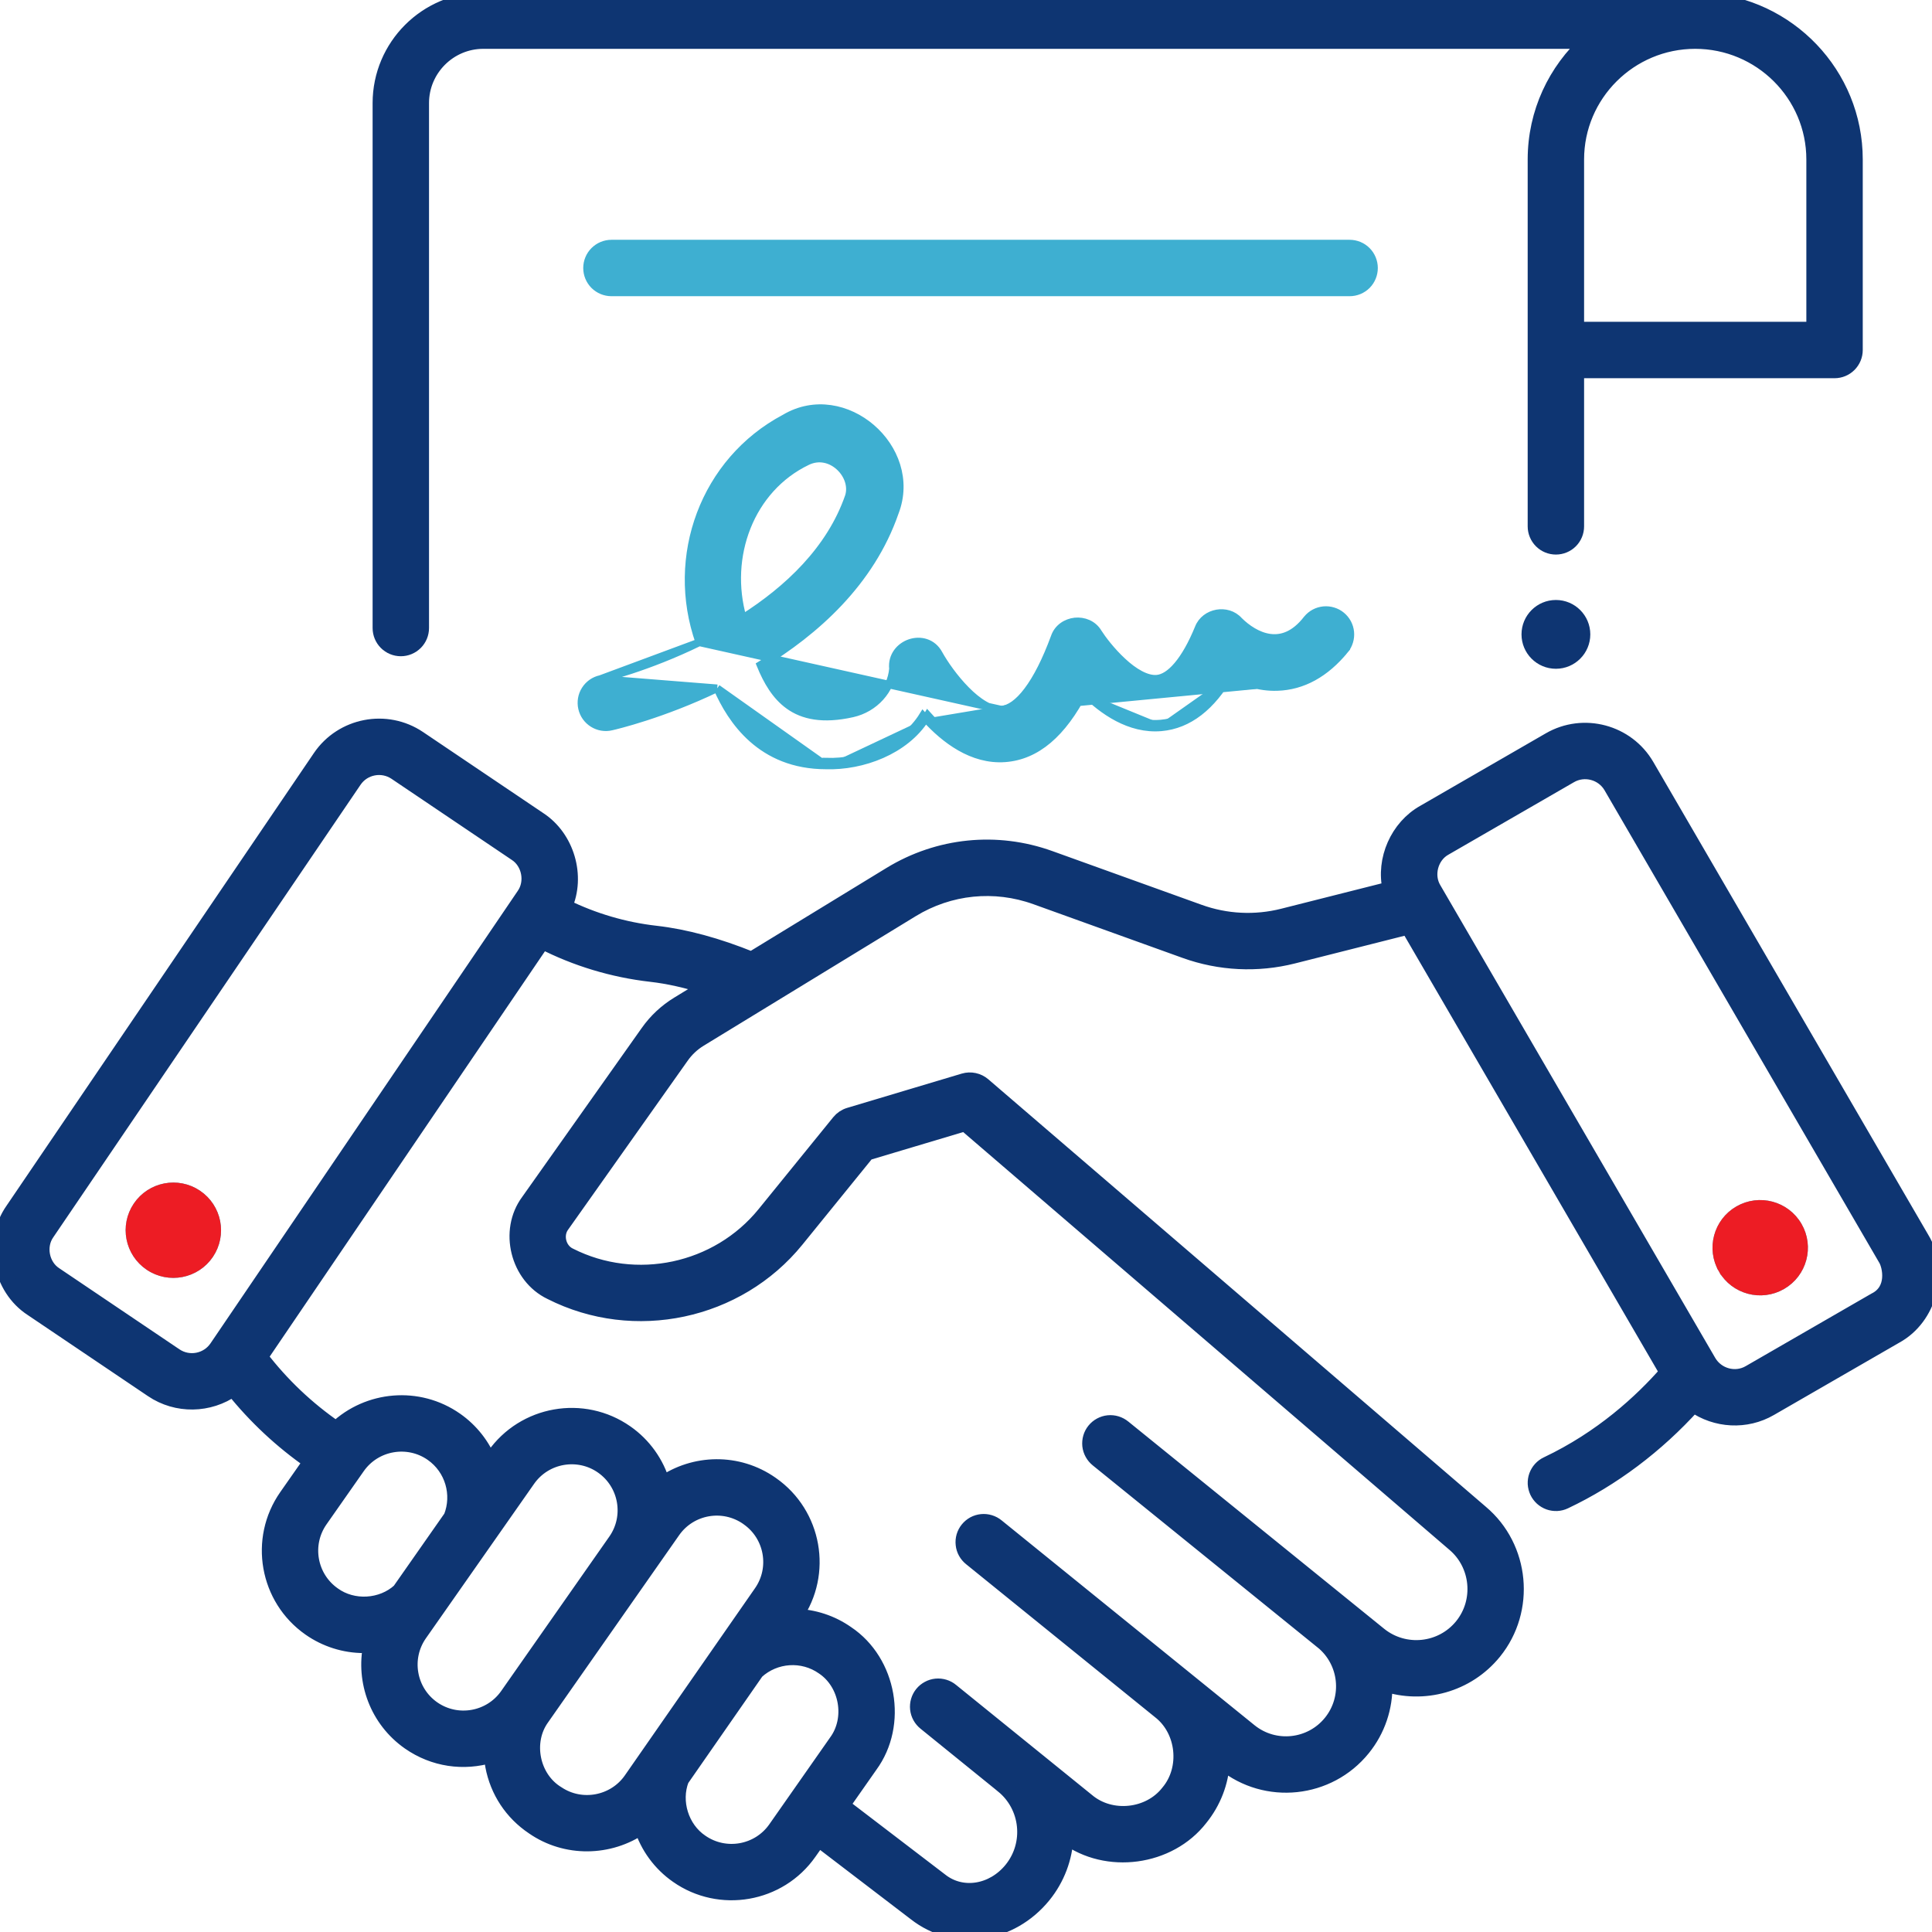 <svg xmlns="http://www.w3.org/2000/svg" width="51" height="51" viewBox="0 0 51 51" fill="none"><g clip-path="url(#clip0_1457_2381)"><path d="M26.435 18.733L26.435 18.733C26.643 18.717 26.879 18.56 27.125 18.233C27.37 17.909 27.612 17.434 27.838 16.82C27.923 16.569 28.148 16.43 28.377 16.405C28.606 16.382 28.856 16.472 28.99 16.7C29.096 16.867 29.338 17.189 29.633 17.461C29.78 17.598 29.938 17.719 30.096 17.802C30.254 17.886 30.405 17.928 30.542 17.916C30.707 17.901 30.892 17.791 31.084 17.563C31.275 17.337 31.463 17.008 31.638 16.581C31.721 16.363 31.916 16.23 32.121 16.193C32.326 16.156 32.554 16.212 32.708 16.386C32.913 16.589 33.202 16.788 33.516 16.832C33.821 16.875 34.167 16.775 34.502 16.342L34.504 16.34L34.504 16.34C34.558 16.274 34.624 16.22 34.698 16.18C34.773 16.14 34.855 16.116 34.939 16.107C35.023 16.099 35.108 16.107 35.189 16.132C35.27 16.156 35.346 16.196 35.411 16.25C35.477 16.304 35.531 16.37 35.571 16.444C35.611 16.519 35.636 16.601 35.644 16.685C35.652 16.769 35.644 16.854 35.619 16.935C35.595 17.016 35.555 17.092 35.501 17.157L35.424 17.094L35.501 17.157C34.99 17.78 34.389 18.115 33.715 18.135M26.435 18.733L33.712 18.035M26.435 18.733C26.298 18.743 26.146 18.697 25.983 18.602C25.821 18.508 25.657 18.372 25.502 18.215C25.191 17.901 24.925 17.516 24.786 17.265C24.619 16.95 24.289 16.881 24.022 16.971C23.758 17.06 23.535 17.311 23.572 17.653C23.525 18.215 23.088 18.703 22.5 18.834C21.713 19.01 21.193 18.889 20.826 18.626C20.476 18.376 20.25 17.986 20.073 17.554C21.526 16.674 22.984 15.375 23.624 13.526C23.953 12.675 23.613 11.818 23.004 11.295C22.396 10.771 21.502 10.566 20.711 11.039C18.59 12.165 17.662 14.692 18.46 16.956M26.435 18.733L18.46 16.956M33.715 18.135L33.712 18.035M33.715 18.135C33.715 18.135 33.715 18.135 33.715 18.135L33.712 18.035M33.715 18.135C33.226 18.151 32.8 17.993 32.473 17.81M33.712 18.035C33.246 18.05 32.838 17.9 32.522 17.723C32.505 17.752 32.489 17.781 32.473 17.81M32.473 17.81C32.443 17.793 32.414 17.776 32.386 17.759C31.908 18.591 31.323 19.042 30.643 19.1M32.473 17.81C31.985 18.657 31.377 19.137 30.652 19.2M30.652 19.2L30.643 19.1M30.652 19.2C30.652 19.2 30.652 19.2 30.652 19.2L30.643 19.1M30.652 19.2C29.82 19.272 29.101 18.759 28.612 18.27M30.643 19.1C29.843 19.17 29.142 18.666 28.66 18.176C28.644 18.208 28.628 18.239 28.612 18.27M28.612 18.27C28.587 18.245 28.562 18.22 28.538 18.195C27.977 19.294 27.313 19.86 26.521 19.918C25.693 19.979 24.984 19.43 24.488 18.878C24.47 18.908 24.453 18.938 24.434 18.968M28.612 18.27C28.047 19.363 27.364 19.956 26.529 20.018L26.529 20.018C25.664 20.081 24.935 19.519 24.434 18.968M24.434 18.968C24.41 18.942 24.387 18.916 24.364 18.89C23.855 19.718 22.752 20.136 21.809 20.106L21.809 20.206C21.809 20.206 21.808 20.206 21.808 20.206M24.434 18.968C23.894 19.819 22.763 20.235 21.808 20.206M21.808 20.206C20.082 20.206 19.299 19.002 18.933 18.169M21.808 20.206L18.933 18.169M18.933 18.169C17.484 18.864 16.257 19.154 16.14 19.18C16.058 19.2 15.972 19.203 15.888 19.189C15.804 19.175 15.724 19.145 15.652 19.1C15.579 19.055 15.517 18.996 15.467 18.927C15.418 18.858 15.383 18.779 15.364 18.696C15.345 18.613 15.343 18.527 15.357 18.444C15.371 18.36 15.402 18.28 15.448 18.208C15.493 18.136 15.553 18.074 15.622 18.025C15.692 17.976 15.77 17.942 15.853 17.924M18.933 18.169L15.854 17.924C15.854 17.924 15.853 17.924 15.853 17.924M15.853 17.924C15.898 17.913 17.087 17.628 18.46 16.956M15.853 17.924C15.853 17.924 15.853 17.924 15.853 17.924L18.46 16.956M44.851 0.609L44.988 0.444H44.774H44.749V0.524L44.698 0.48L44.697 0.481L44.749 0.525V0.544V0.644L44.758 0.645L44.773 0.645L44.82 0.646L44.851 0.609L44.851 0.609ZM45.462 33.516L45.548 33.465L45.462 33.516C45.782 34.069 46.49 34.259 47.045 33.939C47.599 33.62 47.789 32.911 47.469 32.358C47.149 31.804 46.44 31.614 45.886 31.934C45.332 32.253 45.142 32.962 45.462 33.516ZM19.608 16.316C19.142 14.695 19.802 12.901 21.313 12.179C21.622 12.031 21.937 12.118 22.158 12.321C22.381 12.525 22.492 12.832 22.406 13.104C21.919 14.511 20.797 15.56 19.608 16.316ZM16.141 7.719H35.627C35.798 7.719 35.962 7.651 36.083 7.531C36.203 7.41 36.271 7.246 36.271 7.075C36.271 6.904 36.203 6.74 36.083 6.619C35.962 6.498 35.798 6.43 35.627 6.43H16.141C15.97 6.43 15.806 6.498 15.685 6.619C15.564 6.74 15.496 6.904 15.496 7.075C15.496 7.246 15.564 7.41 15.685 7.531C15.806 7.651 15.97 7.719 16.141 7.719ZM5.537 33.123C5.895 32.592 5.755 31.873 5.224 31.515C4.693 31.157 3.973 31.297 3.615 31.827C3.257 32.357 3.397 33.077 3.928 33.435C4.459 33.792 5.179 33.653 5.537 33.123Z" fill="#3EAFD1" stroke="#3EAFD1" stroke-width="0.2"></path><mask id="path-2-outside-1_1457_2381" maskUnits="userSpaceOnUse" x="-0.98" y="-1" width="53" height="53" fill="black"><rect fill="white" x="-0.98" y="-1" width="53" height="53"></rect><path d="M50.726 32.692L43.47 20.214C42.951 19.321 41.8 19.015 40.906 19.531L37.594 21.443C36.895 21.832 36.518 22.693 36.696 23.468L33.87 24.182C33.136 24.368 32.362 24.33 31.65 24.072L27.713 22.655C26.311 22.15 24.777 22.306 23.504 23.083L19.839 25.322C18.939 24.957 18.089 24.725 17.311 24.637C16.474 24.542 15.659 24.302 14.904 23.93C15.263 23.13 14.966 22.108 14.227 21.628L11.056 19.49C10.2 18.913 9.031 19.138 8.451 19.992L0.342 31.934C-0.244 32.76 -0.005 34.001 0.847 34.55L4.017 36.688C4.667 37.128 5.521 37.109 6.153 36.663C6.742 37.398 7.434 38.044 8.207 38.581L7.563 39.501C6.772 40.631 7.048 42.194 8.178 42.985C8.597 43.279 9.097 43.437 9.609 43.437C9.669 43.437 9.729 43.434 9.788 43.43C9.591 44.38 9.958 45.401 10.802 45.992C11.452 46.445 12.239 46.555 12.973 46.332C12.98 46.426 12.991 46.52 13.009 46.614C13.134 47.281 13.513 47.855 14.077 48.232C14.937 48.828 16.086 48.81 16.933 48.221C17.097 48.744 17.43 49.198 17.879 49.511C18.997 50.297 20.568 50.035 21.363 48.897L21.607 48.55L24.16 50.501C25.216 51.331 26.69 51.092 27.548 50.034C27.906 49.592 28.113 49.047 28.138 48.478C29.213 49.282 30.861 49.061 31.686 47.998C32.034 47.568 32.233 47.05 32.264 46.508L32.305 46.542C33.423 47.448 35.07 47.275 35.976 46.156C36.367 45.675 36.572 45.07 36.556 44.45C37.569 44.785 38.73 44.483 39.441 43.606C40.34 42.496 40.182 40.844 39.094 39.928L25.957 28.641C25.888 28.582 25.805 28.541 25.715 28.522C25.626 28.503 25.534 28.506 25.446 28.532L22.417 29.438C22.312 29.47 22.22 29.532 22.151 29.617L20.181 32.043C18.947 33.564 16.781 34.025 15.034 33.139C14.743 33.001 14.643 32.599 14.836 32.341L17.991 27.883C18.119 27.701 18.283 27.548 18.472 27.433L24.072 24.012C25.061 23.408 26.254 23.287 27.345 23.68L31.281 25.097C32.198 25.428 33.192 25.477 34.137 25.238L37.172 24.471L40.547 30.273L44.009 36.226C43.329 37.003 42.28 37.968 40.839 38.651C40.775 38.681 40.717 38.724 40.669 38.777C40.621 38.83 40.584 38.892 40.559 38.96C40.535 39.027 40.525 39.099 40.528 39.17C40.532 39.241 40.55 39.311 40.58 39.376C40.611 39.441 40.654 39.498 40.707 39.547C40.76 39.594 40.822 39.632 40.889 39.656C40.956 39.68 41.028 39.69 41.099 39.687C41.171 39.683 41.241 39.666 41.305 39.635C42.564 39.039 43.729 38.163 44.704 37.083C45.297 37.502 46.092 37.548 46.729 37.178L50.041 35.267C50.929 34.779 51.254 33.558 50.726 32.692ZM4.626 35.785L1.456 33.647C1.097 33.416 0.996 32.894 1.243 32.546L9.352 20.604C9.597 20.242 10.091 20.152 10.447 20.393L13.618 22.531C13.977 22.762 14.077 23.286 13.83 23.634L5.722 35.574C5.478 35.933 4.986 36.028 4.626 35.785ZM10.547 41.994C10.079 42.422 9.318 42.468 8.802 42.093C8.164 41.646 8.008 40.764 8.455 40.125L9.438 38.721C9.888 38.079 10.775 37.931 11.406 38.374C11.951 38.756 12.143 39.455 11.909 40.048L10.547 41.994ZM13.394 44.753C12.947 45.391 12.064 45.546 11.426 45.1C10.788 44.653 10.632 43.77 11.079 43.132L13.934 39.056C14.383 38.413 15.27 38.265 15.901 38.709C16.539 39.156 16.695 40.038 16.249 40.676L13.394 44.753ZM16.659 46.98C16.222 47.608 15.35 47.773 14.714 47.348C14.042 46.943 13.846 45.977 14.31 45.343L17.764 40.41C18.211 39.772 19.093 39.617 19.733 40.064L19.746 40.074C20.382 40.519 20.539 41.4 20.096 42.037L16.659 46.98ZM20.471 48.273C20.024 48.91 19.142 49.066 18.503 48.62C17.984 48.269 17.764 47.556 17.989 46.975L19.971 44.124C20.456 43.681 21.191 43.63 21.731 44.01C22.362 44.433 22.526 45.365 22.078 45.978L20.471 48.273ZM17.904 26.504C17.588 26.696 17.315 26.951 17.102 27.254L13.947 31.712C13.37 32.489 13.668 33.693 14.541 34.11C16.743 35.227 19.471 34.646 21.027 32.729L22.89 30.433L25.473 29.661L38.388 40.757C39.03 41.298 39.123 42.268 38.594 42.921C38.056 43.585 37.077 43.688 36.411 43.15L29.659 37.681C29.603 37.636 29.539 37.601 29.47 37.58C29.401 37.559 29.329 37.552 29.257 37.559C29.186 37.566 29.116 37.588 29.053 37.622C28.99 37.656 28.934 37.702 28.889 37.758C28.843 37.814 28.809 37.879 28.789 37.948C28.769 38.017 28.763 38.089 28.77 38.161C28.778 38.232 28.8 38.301 28.835 38.364C28.87 38.427 28.917 38.483 28.973 38.528L34.904 43.331L34.905 43.331L34.906 43.331C35.557 43.86 35.658 44.819 35.13 45.471C34.602 46.123 33.642 46.224 32.99 45.696L26.315 40.29C26.259 40.244 26.195 40.21 26.126 40.189C26.058 40.168 25.985 40.161 25.914 40.168C25.842 40.175 25.773 40.196 25.709 40.23C25.646 40.265 25.59 40.311 25.545 40.367C25.499 40.423 25.466 40.487 25.445 40.556C25.425 40.625 25.419 40.698 25.427 40.769C25.434 40.841 25.456 40.91 25.491 40.973C25.526 41.036 25.573 41.091 25.629 41.136L30.615 45.173C31.261 45.675 31.367 46.688 30.84 47.313C30.338 47.959 29.325 48.066 28.7 47.538L25.112 44.633C25.057 44.587 24.993 44.553 24.924 44.532C24.855 44.511 24.783 44.504 24.711 44.511C24.64 44.518 24.57 44.539 24.507 44.574C24.444 44.608 24.387 44.654 24.342 44.71C24.297 44.766 24.263 44.83 24.243 44.899C24.223 44.968 24.216 45.041 24.224 45.112C24.232 45.184 24.254 45.253 24.289 45.316C24.324 45.379 24.371 45.434 24.427 45.479L26.47 47.134L26.471 47.134L26.471 47.135C27.144 47.682 27.247 48.675 26.702 49.349C26.21 49.956 25.391 50.087 24.829 49.642L22.232 47.657L22.971 46.602C23.765 45.517 23.474 43.867 22.356 43.118C21.953 42.835 21.476 42.679 20.984 42.667L20.99 42.659C21.775 41.53 21.497 39.97 20.37 39.181L20.356 39.171C19.474 38.554 18.329 38.586 17.492 39.168C17.334 38.62 16.993 38.143 16.526 37.817C15.396 37.026 13.833 37.301 13.042 38.431L12.919 38.606C12.74 38.153 12.431 37.762 12.031 37.482C11.041 36.789 9.718 36.915 8.873 37.717C8.11 37.194 7.435 36.553 6.872 35.819L14.318 24.854C15.2 25.307 16.182 25.605 17.189 25.719C17.645 25.771 18.135 25.881 18.653 26.047L17.904 26.504ZM49.496 34.324L46.184 36.235C45.807 36.455 45.323 36.318 45.106 35.948L37.85 23.471C37.628 23.106 37.764 22.592 38.138 22.386L41.45 20.474C41.82 20.259 42.309 20.383 42.529 20.761L49.785 33.24C49.892 33.423 50.034 34.059 49.496 34.324ZM44.983 0.007V0H12.758C11.257 0 10.036 1.221 10.036 2.722V16.578C10.036 16.723 10.093 16.861 10.195 16.963C10.298 17.066 10.436 17.123 10.581 17.123C10.725 17.123 10.863 17.066 10.966 16.963C11.068 16.861 11.125 16.723 11.125 16.578V2.722C11.125 1.822 11.858 1.089 12.758 1.089H41.919C41.065 1.86 40.527 2.973 40.527 4.209V13.895C40.527 14.039 40.585 14.178 40.687 14.28C40.789 14.382 40.927 14.439 41.072 14.439C41.216 14.439 41.355 14.382 41.457 14.28C41.559 14.178 41.616 14.039 41.616 13.895V9.784H48.427C48.572 9.784 48.71 9.727 48.812 9.625C48.914 9.523 48.972 9.384 48.972 9.24V4.209C48.972 1.966 47.203 0.128 44.983 0.007ZM47.883 8.695H41.616V4.209C41.616 2.489 43.022 1.089 44.749 1.089C46.477 1.089 47.883 2.489 47.883 4.209V8.695H47.883Z"></path></mask><path d="M50.726 32.692L43.47 20.214C42.951 19.321 41.8 19.015 40.906 19.531L37.594 21.443C36.895 21.832 36.518 22.693 36.696 23.468L33.87 24.182C33.136 24.368 32.362 24.33 31.65 24.072L27.713 22.655C26.311 22.15 24.777 22.306 23.504 23.083L19.839 25.322C18.939 24.957 18.089 24.725 17.311 24.637C16.474 24.542 15.659 24.302 14.904 23.93C15.263 23.13 14.966 22.108 14.227 21.628L11.056 19.49C10.2 18.913 9.031 19.138 8.451 19.992L0.342 31.934C-0.244 32.76 -0.005 34.001 0.847 34.55L4.017 36.688C4.667 37.128 5.521 37.109 6.153 36.663C6.742 37.398 7.434 38.044 8.207 38.581L7.563 39.501C6.772 40.631 7.048 42.194 8.178 42.985C8.597 43.279 9.097 43.437 9.609 43.437C9.669 43.437 9.729 43.434 9.788 43.43C9.591 44.38 9.958 45.401 10.802 45.992C11.452 46.445 12.239 46.555 12.973 46.332C12.98 46.426 12.991 46.52 13.009 46.614C13.134 47.281 13.513 47.855 14.077 48.232C14.937 48.828 16.086 48.81 16.933 48.221C17.097 48.744 17.43 49.198 17.879 49.511C18.997 50.297 20.568 50.035 21.363 48.897L21.607 48.55L24.16 50.501C25.216 51.331 26.69 51.092 27.548 50.034C27.906 49.592 28.113 49.047 28.138 48.478C29.213 49.282 30.861 49.061 31.686 47.998C32.034 47.568 32.233 47.05 32.264 46.508L32.305 46.542C33.423 47.448 35.07 47.275 35.976 46.156C36.367 45.675 36.572 45.07 36.556 44.45C37.569 44.785 38.73 44.483 39.441 43.606C40.34 42.496 40.182 40.844 39.094 39.928L25.957 28.641C25.888 28.582 25.805 28.541 25.715 28.522C25.626 28.503 25.534 28.506 25.446 28.532L22.417 29.438C22.312 29.47 22.22 29.532 22.151 29.617L20.181 32.043C18.947 33.564 16.781 34.025 15.034 33.139C14.743 33.001 14.643 32.599 14.836 32.341L17.991 27.883C18.119 27.701 18.283 27.548 18.472 27.433L24.072 24.012C25.061 23.408 26.254 23.287 27.345 23.68L31.281 25.097C32.198 25.428 33.192 25.477 34.137 25.238L37.172 24.471L40.547 30.273L44.009 36.226C43.329 37.003 42.28 37.968 40.839 38.651C40.775 38.681 40.717 38.724 40.669 38.777C40.621 38.83 40.584 38.892 40.559 38.96C40.535 39.027 40.525 39.099 40.528 39.17C40.532 39.241 40.55 39.311 40.58 39.376C40.611 39.441 40.654 39.498 40.707 39.547C40.76 39.594 40.822 39.632 40.889 39.656C40.956 39.68 41.028 39.69 41.099 39.687C41.171 39.683 41.241 39.666 41.305 39.635C42.564 39.039 43.729 38.163 44.704 37.083C45.297 37.502 46.092 37.548 46.729 37.178L50.041 35.267C50.929 34.779 51.254 33.558 50.726 32.692ZM4.626 35.785L1.456 33.647C1.097 33.416 0.996 32.894 1.243 32.546L9.352 20.604C9.597 20.242 10.091 20.152 10.447 20.393L13.618 22.531C13.977 22.762 14.077 23.286 13.83 23.634L5.722 35.574C5.478 35.933 4.986 36.028 4.626 35.785ZM10.547 41.994C10.079 42.422 9.318 42.468 8.802 42.093C8.164 41.646 8.008 40.764 8.455 40.125L9.438 38.721C9.888 38.079 10.775 37.931 11.406 38.374C11.951 38.756 12.143 39.455 11.909 40.048L10.547 41.994ZM13.394 44.753C12.947 45.391 12.064 45.546 11.426 45.1C10.788 44.653 10.632 43.77 11.079 43.132L13.934 39.056C14.383 38.413 15.27 38.265 15.901 38.709C16.539 39.156 16.695 40.038 16.249 40.676L13.394 44.753ZM16.659 46.98C16.222 47.608 15.35 47.773 14.714 47.348C14.042 46.943 13.846 45.977 14.31 45.343L17.764 40.41C18.211 39.772 19.093 39.617 19.733 40.064L19.746 40.074C20.382 40.519 20.539 41.4 20.096 42.037L16.659 46.98ZM20.471 48.273C20.024 48.91 19.142 49.066 18.503 48.62C17.984 48.269 17.764 47.556 17.989 46.975L19.971 44.124C20.456 43.681 21.191 43.63 21.731 44.01C22.362 44.433 22.526 45.365 22.078 45.978L20.471 48.273ZM17.904 26.504C17.588 26.696 17.315 26.951 17.102 27.254L13.947 31.712C13.37 32.489 13.668 33.693 14.541 34.11C16.743 35.227 19.471 34.646 21.027 32.729L22.89 30.433L25.473 29.661L38.388 40.757C39.03 41.298 39.123 42.268 38.594 42.921C38.056 43.585 37.077 43.688 36.411 43.15L29.659 37.681C29.603 37.636 29.539 37.601 29.47 37.58C29.401 37.559 29.329 37.552 29.257 37.559C29.186 37.566 29.116 37.588 29.053 37.622C28.99 37.656 28.934 37.702 28.889 37.758C28.843 37.814 28.809 37.879 28.789 37.948C28.769 38.017 28.763 38.089 28.77 38.161C28.778 38.232 28.8 38.301 28.835 38.364C28.87 38.427 28.917 38.483 28.973 38.528L34.904 43.331L34.905 43.331L34.906 43.331C35.557 43.86 35.658 44.819 35.13 45.471C34.602 46.123 33.642 46.224 32.99 45.696L26.315 40.29C26.259 40.244 26.195 40.21 26.126 40.189C26.058 40.168 25.985 40.161 25.914 40.168C25.842 40.175 25.773 40.196 25.709 40.23C25.646 40.265 25.59 40.311 25.545 40.367C25.499 40.423 25.466 40.487 25.445 40.556C25.425 40.625 25.419 40.698 25.427 40.769C25.434 40.841 25.456 40.91 25.491 40.973C25.526 41.036 25.573 41.091 25.629 41.136L30.615 45.173C31.261 45.675 31.367 46.688 30.84 47.313C30.338 47.959 29.325 48.066 28.7 47.538L25.112 44.633C25.057 44.587 24.993 44.553 24.924 44.532C24.855 44.511 24.783 44.504 24.711 44.511C24.64 44.518 24.57 44.539 24.507 44.574C24.444 44.608 24.387 44.654 24.342 44.71C24.297 44.766 24.263 44.83 24.243 44.899C24.223 44.968 24.216 45.041 24.224 45.112C24.232 45.184 24.254 45.253 24.289 45.316C24.324 45.379 24.371 45.434 24.427 45.479L26.47 47.134L26.471 47.134L26.471 47.135C27.144 47.682 27.247 48.675 26.702 49.349C26.21 49.956 25.391 50.087 24.829 49.642L22.232 47.657L22.971 46.602C23.765 45.517 23.474 43.867 22.356 43.118C21.953 42.835 21.476 42.679 20.984 42.667L20.99 42.659C21.775 41.53 21.497 39.97 20.37 39.181L20.356 39.171C19.474 38.554 18.329 38.586 17.492 39.168C17.334 38.62 16.993 38.143 16.526 37.817C15.396 37.026 13.833 37.301 13.042 38.431L12.919 38.606C12.74 38.153 12.431 37.762 12.031 37.482C11.041 36.789 9.718 36.915 8.873 37.717C8.11 37.194 7.435 36.553 6.872 35.819L14.318 24.854C15.2 25.307 16.182 25.605 17.189 25.719C17.645 25.771 18.135 25.881 18.653 26.047L17.904 26.504ZM49.496 34.324L46.184 36.235C45.807 36.455 45.323 36.318 45.106 35.948L37.85 23.471C37.628 23.106 37.764 22.592 38.138 22.386L41.45 20.474C41.82 20.259 42.309 20.383 42.529 20.761L49.785 33.24C49.892 33.423 50.034 34.059 49.496 34.324ZM44.983 0.007V0H12.758C11.257 0 10.036 1.221 10.036 2.722V16.578C10.036 16.723 10.093 16.861 10.195 16.963C10.298 17.066 10.436 17.123 10.581 17.123C10.725 17.123 10.863 17.066 10.966 16.963C11.068 16.861 11.125 16.723 11.125 16.578V2.722C11.125 1.822 11.858 1.089 12.758 1.089H41.919C41.065 1.86 40.527 2.973 40.527 4.209V13.895C40.527 14.039 40.585 14.178 40.687 14.28C40.789 14.382 40.927 14.439 41.072 14.439C41.216 14.439 41.355 14.382 41.457 14.28C41.559 14.178 41.616 14.039 41.616 13.895V9.784H48.427C48.572 9.784 48.71 9.727 48.812 9.625C48.914 9.523 48.972 9.384 48.972 9.24V4.209C48.972 1.966 47.203 0.128 44.983 0.007ZM47.883 8.695H41.616V4.209C41.616 2.489 43.022 1.089 44.749 1.089C46.477 1.089 47.883 2.489 47.883 4.209V8.695H47.883Z" fill="#0E3572"></path><path d="M50.726 32.692L43.47 20.214C42.951 19.321 41.8 19.015 40.906 19.531L37.594 21.443C36.895 21.832 36.518 22.693 36.696 23.468L33.87 24.182C33.136 24.368 32.362 24.33 31.65 24.072L27.713 22.655C26.311 22.15 24.777 22.306 23.504 23.083L19.839 25.322C18.939 24.957 18.089 24.725 17.311 24.637C16.474 24.542 15.659 24.302 14.904 23.93C15.263 23.13 14.966 22.108 14.227 21.628L11.056 19.49C10.2 18.913 9.031 19.138 8.451 19.992L0.342 31.934C-0.244 32.76 -0.005 34.001 0.847 34.55L4.017 36.688C4.667 37.128 5.521 37.109 6.153 36.663C6.742 37.398 7.434 38.044 8.207 38.581L7.563 39.501C6.772 40.631 7.048 42.194 8.178 42.985C8.597 43.279 9.097 43.437 9.609 43.437C9.669 43.437 9.729 43.434 9.788 43.43C9.591 44.38 9.958 45.401 10.802 45.992C11.452 46.445 12.239 46.555 12.973 46.332C12.98 46.426 12.991 46.52 13.009 46.614C13.134 47.281 13.513 47.855 14.077 48.232C14.937 48.828 16.086 48.81 16.933 48.221C17.097 48.744 17.43 49.198 17.879 49.511C18.997 50.297 20.568 50.035 21.363 48.897L21.607 48.55L24.16 50.501C25.216 51.331 26.69 51.092 27.548 50.034C27.906 49.592 28.113 49.047 28.138 48.478C29.213 49.282 30.861 49.061 31.686 47.998C32.034 47.568 32.233 47.05 32.264 46.508L32.305 46.542C33.423 47.448 35.07 47.275 35.976 46.156C36.367 45.675 36.572 45.07 36.556 44.45C37.569 44.785 38.73 44.483 39.441 43.606C40.34 42.496 40.182 40.844 39.094 39.928L25.957 28.641C25.888 28.582 25.805 28.541 25.715 28.522C25.626 28.503 25.534 28.506 25.446 28.532L22.417 29.438C22.312 29.47 22.22 29.532 22.151 29.617L20.181 32.043C18.947 33.564 16.781 34.025 15.034 33.139C14.743 33.001 14.643 32.599 14.836 32.341L17.991 27.883C18.119 27.701 18.283 27.548 18.472 27.433L24.072 24.012C25.061 23.408 26.254 23.287 27.345 23.68L31.281 25.097C32.198 25.428 33.192 25.477 34.137 25.238L37.172 24.471L40.547 30.273L44.009 36.226C43.329 37.003 42.28 37.968 40.839 38.651C40.775 38.681 40.717 38.724 40.669 38.777C40.621 38.83 40.584 38.892 40.559 38.96C40.535 39.027 40.525 39.099 40.528 39.17C40.532 39.241 40.55 39.311 40.58 39.376C40.611 39.441 40.654 39.498 40.707 39.547C40.76 39.594 40.822 39.632 40.889 39.656C40.956 39.68 41.028 39.69 41.099 39.687C41.171 39.683 41.241 39.666 41.305 39.635C42.564 39.039 43.729 38.163 44.704 37.083C45.297 37.502 46.092 37.548 46.729 37.178L50.041 35.267C50.929 34.779 51.254 33.558 50.726 32.692ZM4.626 35.785L1.456 33.647C1.097 33.416 0.996 32.894 1.243 32.546L9.352 20.604C9.597 20.242 10.091 20.152 10.447 20.393L13.618 22.531C13.977 22.762 14.077 23.286 13.83 23.634L5.722 35.574C5.478 35.933 4.986 36.028 4.626 35.785ZM10.547 41.994C10.079 42.422 9.318 42.468 8.802 42.093C8.164 41.646 8.008 40.764 8.455 40.125L9.438 38.721C9.888 38.079 10.775 37.931 11.406 38.374C11.951 38.756 12.143 39.455 11.909 40.048L10.547 41.994ZM13.394 44.753C12.947 45.391 12.064 45.546 11.426 45.1C10.788 44.653 10.632 43.77 11.079 43.132L13.934 39.056C14.383 38.413 15.27 38.265 15.901 38.709C16.539 39.156 16.695 40.038 16.249 40.676L13.394 44.753ZM16.659 46.98C16.222 47.608 15.35 47.773 14.714 47.348C14.042 46.943 13.846 45.977 14.31 45.343L17.764 40.41C18.211 39.772 19.093 39.617 19.733 40.064L19.746 40.074C20.382 40.519 20.539 41.4 20.096 42.037L16.659 46.98ZM20.471 48.273C20.024 48.91 19.142 49.066 18.503 48.62C17.984 48.269 17.764 47.556 17.989 46.975L19.971 44.124C20.456 43.681 21.191 43.63 21.731 44.01C22.362 44.433 22.526 45.365 22.078 45.978L20.471 48.273ZM17.904 26.504C17.588 26.696 17.315 26.951 17.102 27.254L13.947 31.712C13.37 32.489 13.668 33.693 14.541 34.11C16.743 35.227 19.471 34.646 21.027 32.729L22.89 30.433L25.473 29.661L38.388 40.757C39.03 41.298 39.123 42.268 38.594 42.921C38.056 43.585 37.077 43.688 36.411 43.15L29.659 37.681C29.603 37.636 29.539 37.601 29.47 37.58C29.401 37.559 29.329 37.552 29.257 37.559C29.186 37.566 29.116 37.588 29.053 37.622C28.99 37.656 28.934 37.702 28.889 37.758C28.843 37.814 28.809 37.879 28.789 37.948C28.769 38.017 28.763 38.089 28.77 38.161C28.778 38.232 28.8 38.301 28.835 38.364C28.87 38.427 28.917 38.483 28.973 38.528L34.904 43.331L34.905 43.331L34.906 43.331C35.557 43.86 35.658 44.819 35.13 45.471C34.602 46.123 33.642 46.224 32.99 45.696L26.315 40.29C26.259 40.244 26.195 40.21 26.126 40.189C26.058 40.168 25.985 40.161 25.914 40.168C25.842 40.175 25.773 40.196 25.709 40.23C25.646 40.265 25.59 40.311 25.545 40.367C25.499 40.423 25.466 40.487 25.445 40.556C25.425 40.625 25.419 40.698 25.427 40.769C25.434 40.841 25.456 40.91 25.491 40.973C25.526 41.036 25.573 41.091 25.629 41.136L30.615 45.173C31.261 45.675 31.367 46.688 30.84 47.313C30.338 47.959 29.325 48.066 28.7 47.538L25.112 44.633C25.057 44.587 24.993 44.553 24.924 44.532C24.855 44.511 24.783 44.504 24.711 44.511C24.64 44.518 24.57 44.539 24.507 44.574C24.444 44.608 24.387 44.654 24.342 44.71C24.297 44.766 24.263 44.83 24.243 44.899C24.223 44.968 24.216 45.041 24.224 45.112C24.232 45.184 24.254 45.253 24.289 45.316C24.324 45.379 24.371 45.434 24.427 45.479L26.47 47.134L26.471 47.134L26.471 47.135C27.144 47.682 27.247 48.675 26.702 49.349C26.21 49.956 25.391 50.087 24.829 49.642L22.232 47.657L22.971 46.602C23.765 45.517 23.474 43.867 22.356 43.118C21.953 42.835 21.476 42.679 20.984 42.667L20.99 42.659C21.775 41.53 21.497 39.97 20.37 39.181L20.356 39.171C19.474 38.554 18.329 38.586 17.492 39.168C17.334 38.62 16.993 38.143 16.526 37.817C15.396 37.026 13.833 37.301 13.042 38.431L12.919 38.606C12.74 38.153 12.431 37.762 12.031 37.482C11.041 36.789 9.718 36.915 8.873 37.717C8.11 37.194 7.435 36.553 6.872 35.819L14.318 24.854C15.2 25.307 16.182 25.605 17.189 25.719C17.645 25.771 18.135 25.881 18.653 26.047L17.904 26.504ZM49.496 34.324L46.184 36.235C45.807 36.455 45.323 36.318 45.106 35.948L37.85 23.471C37.628 23.106 37.764 22.592 38.138 22.386L41.45 20.474C41.82 20.259 42.309 20.383 42.529 20.761L49.785 33.24C49.892 33.423 50.034 34.059 49.496 34.324ZM44.983 0.007V0H12.758C11.257 0 10.036 1.221 10.036 2.722V16.578C10.036 16.723 10.093 16.861 10.195 16.963C10.298 17.066 10.436 17.123 10.581 17.123C10.725 17.123 10.863 17.066 10.966 16.963C11.068 16.861 11.125 16.723 11.125 16.578V2.722C11.125 1.822 11.858 1.089 12.758 1.089H41.919C41.065 1.86 40.527 2.973 40.527 4.209V13.895C40.527 14.039 40.585 14.178 40.687 14.28C40.789 14.382 40.927 14.439 41.072 14.439C41.216 14.439 41.355 14.382 41.457 14.28C41.559 14.178 41.616 14.039 41.616 13.895V9.784H48.427C48.572 9.784 48.71 9.727 48.812 9.625C48.914 9.523 48.972 9.384 48.972 9.24V4.209C48.972 1.966 47.203 0.128 44.983 0.007ZM47.883 8.695H41.616V4.209C41.616 2.489 43.022 1.089 44.749 1.089C46.477 1.089 47.883 2.489 47.883 4.209V8.695H47.883Z" stroke="#0E3572" stroke-width="0.4" mask="url(#path-2-outside-1_1457_2381)"></path><path d="M41.072 17.554C41.518 17.554 41.88 17.192 41.88 16.746C41.88 16.3 41.518 15.938 41.072 15.938C40.626 15.938 40.264 16.3 40.264 16.746C40.264 17.192 40.626 17.554 41.072 17.554Z" fill="#0E3572" stroke="#0E3572" stroke-width="0.2"></path><path d="M45.461 33.516L45.548 33.466L45.462 33.516C45.782 34.069 46.49 34.259 47.045 33.939C47.599 33.62 47.789 32.911 47.469 32.358C47.149 31.804 46.44 31.614 45.886 31.934C45.331 32.253 45.141 32.962 45.461 33.516ZM5.537 33.123C5.895 32.592 5.754 31.873 5.224 31.515C4.693 31.157 3.973 31.297 3.615 31.827C3.257 32.357 3.397 33.077 3.928 33.435C4.458 33.792 5.179 33.653 5.537 33.123Z" fill="#ED1C24" stroke="#ED1C24" stroke-width="0.2"></path></g><defs><clipPath id="clip0_1457_2381"><rect width="51" height="51" fill="white"></rect></clipPath></defs></svg>